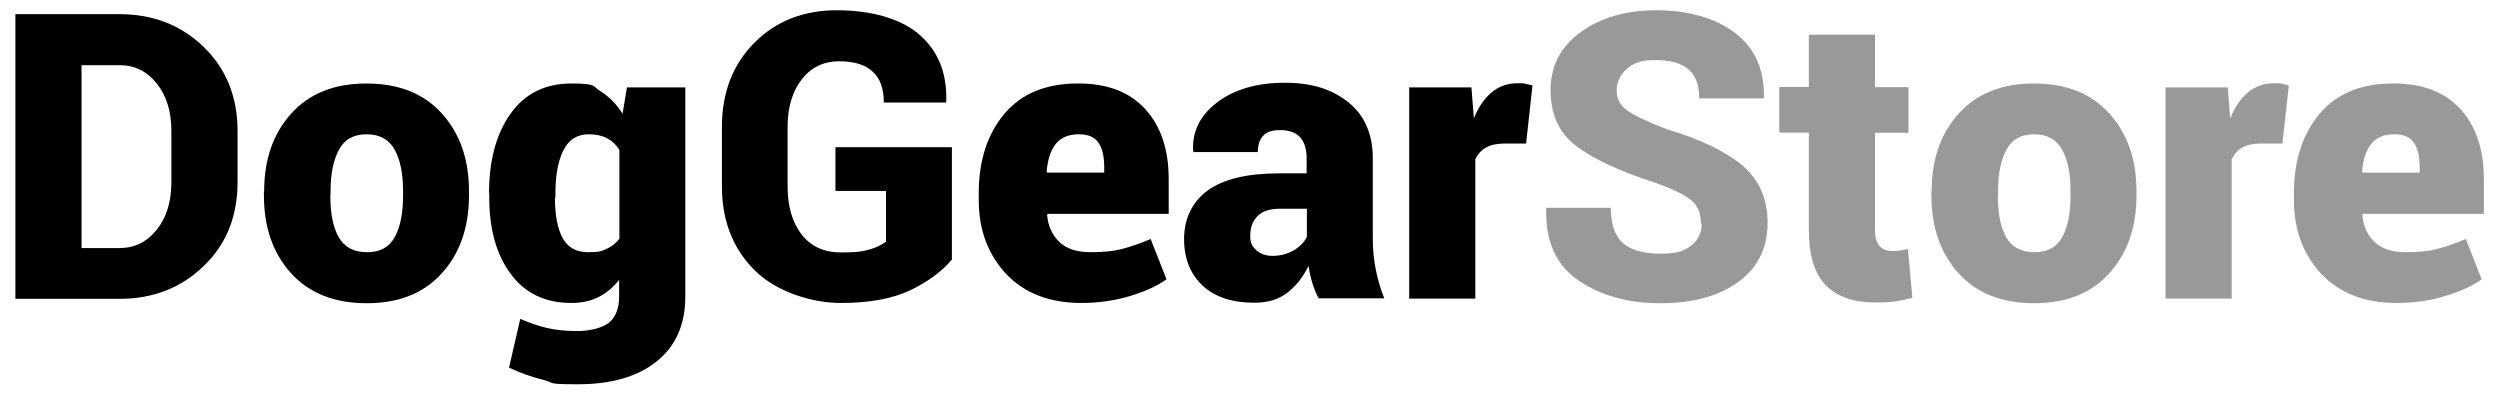 <?xml version="1.0" encoding="UTF-8"?>
<svg id="_图层_1" xmlns="http://www.w3.org/2000/svg" version="1.1" viewBox="0 0 1024 163.9">
  <!-- Generator: Adobe Illustrator 29.0.1, SVG Export Plug-In . SVG Version: 2.1.0 Build 192)  -->
  <defs>
    <style>
      .st0 {
        isolation: isolate;
      }

      .st1 {
        fill: #999;
      }
    </style>
  </defs>
  <g class="st0">
    <g class="st0">
      <path d="M6.3,122.4V5.8h42.7c13.7,0,25.2,4.5,34.4,13.4,9.2,8.9,13.9,20.4,13.9,34.4v21c0,14-4.6,25.5-13.9,34.4-9.2,8.9-20.7,13.4-34.4,13.4H6.3ZM33.4,26.6v75h15.6c6.1,0,11.2-2.5,15.2-7.5,4-5,6-11.5,6-19.5v-21.1c0-7.8-2-14.3-6-19.3-4-5-9-7.5-15.2-7.5h-15.6Z"/>
      <path d="M108.2,78.3c0-13,3.7-23.6,11.1-31.8,7.4-8.2,17.6-12.3,30.8-12.3s23.5,4.1,30.9,12.3c7.4,8.2,11.1,18.8,11.1,31.8v1.7c0,13.1-3.7,23.7-11.1,31.9s-17.6,12.3-30.8,12.3-23.6-4.1-31-12.3-11.1-18.8-11.1-31.9v-1.7ZM135.3,80c0,7.3,1.1,13,3.4,17.1,2.3,4.1,6.1,6.2,11.6,6.2s9.1-2.1,11.4-6.2c2.3-4.2,3.4-9.8,3.4-17.1v-1.7c0-7-1.1-12.7-3.4-16.9-2.3-4.2-6.1-6.4-11.5-6.4s-9.1,2.1-11.4,6.4c-2.3,4.3-3.4,9.9-3.4,16.9v1.7Z"/>
      <path d="M200.3,79.3c0-13.5,2.9-24.4,8.8-32.7,5.9-8.3,14.2-12.4,24.9-12.4s8.5,1.1,12,3.2c3.5,2.2,6.5,5.2,9,9.2l1.8-10.8h23.9v85.7c0,11.4-3.9,20.3-11.7,26.5-7.8,6.3-18.6,9.4-32.3,9.4s-9.2-.6-14.1-1.8c-4.9-1.2-9.6-2.9-14.1-5l4.6-20c3.9,1.7,7.6,3,11.2,3.8,3.5.8,7.6,1.2,12.2,1.2s10-1.1,12.9-3.4c2.8-2.3,4.2-5.9,4.2-10.9v-6.7c-2.5,3.2-5.3,5.5-8.5,7.1-3.2,1.6-6.9,2.4-11.1,2.4-10.7,0-19-4-24.8-11.9-5.9-7.9-8.8-18.3-8.8-31.3v-1.7ZM227.3,80.9c0,7,1,12.5,3.1,16.5,2.1,3.9,5.5,5.9,10.5,5.9s5.5-.5,7.6-1.4c2.1-.9,3.8-2.3,5.2-4.1v-36.4c-1.3-2.1-3-3.7-5.1-4.8-2.1-1.1-4.6-1.6-7.4-1.6-4.8,0-8.3,2.2-10.5,6.7-2.2,4.5-3.2,10.3-3.2,17.6v1.7Z"/>
      <path d="M389.9,106.3c-4.1,4.9-9.8,9.1-17.1,12.6-7.4,3.5-16.8,5.2-28.4,5.2s-26.2-4.4-35.2-13.3c-9-8.9-13.5-20.4-13.5-34.5v-24.3c0-14,4.4-25.5,13.2-34.4,8.8-8.9,20.1-13.4,33.9-13.4s26.1,3.3,33.8,10,11.3,15.7,11,27.3l-.2.5h-25.4c0-5.7-1.5-10-4.6-12.7-3-2.8-7.6-4.2-13.8-4.2s-11.4,2.5-15.2,7.4-5.8,11.4-5.8,19.4v24.5c0,8.1,1.9,14.6,5.7,19.6,3.8,4.9,9.2,7.4,16.1,7.4s8.9-.4,11.7-1.2c2.9-.8,5.1-1.9,6.8-3.2v-20.8h-20.7v-17.9h47.7v46.2Z"/>
      <path d="M443,124.1c-13.1,0-23.4-4-30.9-11.9-7.4-8-11.2-18-11.2-30.2v-3c0-13.2,3.5-24,10.5-32.4,7-8.3,17.2-12.5,30.5-12.4,11.7,0,20.8,3.5,27.2,10.5,6.4,7,9.6,16.6,9.6,28.7v14.2h-49.6l-.2.5c.4,4.5,2.1,8.2,5,11,2.9,2.8,7.2,4.2,12.7,4.2s9.5-.4,12.9-1.3c3.4-.9,7.4-2.2,11.8-4.1l6.5,16.5c-3.7,2.7-8.8,5-15.1,6.9-6.3,1.9-12.9,2.8-19.9,2.8ZM441.9,55c-4.3,0-7.5,1.4-9.6,4.1-2.1,2.8-3.2,6.5-3.6,11.2l.2.4h23.4v-2.1c0-4.5-.8-7.9-2.4-10.2-1.6-2.3-4.3-3.4-8-3.4Z"/>
      <path d="M540.2,122.3c-1-1.8-1.9-3.9-2.6-6.2-.7-2.3-1.3-4.7-1.6-7.2-2.3,4.6-5.2,8.3-8.7,11s-7.9,4.1-13.5,4.1c-9.1,0-16.1-2.3-21.2-7-5-4.7-7.6-11-7.6-19.1s3.2-15.2,9.7-19.9c6.5-4.7,16.3-7,29.4-7h11.1v-6.2c0-3.7-.9-6.5-2.6-8.5-1.8-2-4.5-3-8.1-3s-5.5.7-7,2.2c-1.5,1.5-2.3,3.8-2.3,6.8h-26.3c0,0-.2-.6-.2-.6-.4-7.9,2.9-14.5,9.9-19.8,7-5.3,16.2-8,27.6-8s19.4,2.7,26.1,8c6.6,5.3,10,13,10,22.9v32.7c0,4.6.4,8.9,1.2,12.8.8,4,1.9,7.9,3.5,11.9h-26.7ZM521.2,104.8c3.3,0,6.2-.8,8.8-2.3,2.5-1.5,4.3-3.4,5.3-5.5v-11.5h-10.9c-4.3,0-7.4,1-9.4,3.1s-2.9,4.7-2.9,7.9.8,4.4,2.5,6c1.7,1.5,3.9,2.3,6.5,2.3Z"/>
      <path d="M625.1,58.8h-8.8c-3.1,0-5.6.5-7.6,1.6-2,1.1-3.4,2.8-4.4,4.8v57.1h-27.1V35.8h25.5l1,12.7c1.8-4.5,4.2-8.1,7.2-10.6,3-2.5,6.5-3.8,10.5-3.8s2.3,0,3.3.2,2,.4,3,.7l-2.6,23.7Z"/>
      <path class="st1" d="M696.7,91.5c0-4.2-1.4-7.4-4.1-9.6-2.7-2.2-7.7-4.6-14.8-7.1-14.5-4.7-25.2-9.7-32.2-15-7-5.3-10.5-13-10.5-22.9s4.1-17.7,12.3-23.7c8.2-6,18.6-9,31.2-9s24,3.1,32.1,9.3c8.1,6.2,12,15,11.8,26.3l-.2.5h-26.3c0-5.5-1.5-9.5-4.5-12-3-2.5-7.5-3.7-13.5-3.7s-8.8,1.2-11.6,3.6c-2.8,2.4-4.2,5.4-4.2,8.9s1.5,6.2,4.4,8.2c2.9,2.1,8.3,4.6,16.3,7.7,13.5,4,23.7,8.9,30.7,14.7,6.9,5.8,10.4,13.7,10.4,23.7s-4,18.3-12,24.1c-8,5.8-18.6,8.7-31.9,8.7s-24.4-3.1-33.5-9.3c-9.2-6.2-13.6-16-13.3-29.3l.2-.5h26.3c0,6.8,1.7,11.6,5,14.5,3.3,2.9,8.4,4.3,15.3,4.3s9.9-1.1,12.7-3.4c2.8-2.2,4.2-5.2,4.2-8.8Z"/>
      <path class="st1" d="M768,14.2v21.5h13.7v18.7h-13.7v39.7c0,3.1.6,5.3,1.9,6.7,1.3,1.4,2.9,2,5.1,2s2.5,0,3.3-.2c.8-.1,1.9-.3,3.2-.6l1.8,20c-2.7.7-5.2,1.2-7.4,1.5-2.2.3-4.8.4-7.8.4-8.9,0-15.7-2.4-20.3-7.1-4.6-4.8-6.9-12.3-6.9-22.6v-39.9h-12.1v-18.7h12.1V14.2h27.1Z"/>
      <path class="st1" d="M791.2,78.3c0-13,3.7-23.6,11.1-31.8,7.4-8.2,17.6-12.3,30.8-12.3s23.5,4.1,30.9,12.3c7.4,8.2,11.1,18.8,11.1,31.8v1.7c0,13.1-3.7,23.7-11.1,31.9s-17.6,12.3-30.8,12.3-23.6-4.1-31-12.3-11.1-18.8-11.1-31.9v-1.7ZM818.3,80c0,7.3,1.1,13,3.4,17.1,2.3,4.1,6.1,6.2,11.6,6.2s9.1-2.1,11.4-6.2c2.3-4.2,3.4-9.8,3.4-17.1v-1.7c0-7-1.1-12.7-3.4-16.9-2.3-4.2-6.1-6.4-11.5-6.4s-9.1,2.1-11.4,6.4c-2.3,4.3-3.4,9.9-3.4,16.9v1.7Z"/>
      <path class="st1" d="M934.9,58.8h-8.8c-3.1,0-5.6.5-7.6,1.6-2,1.1-3.4,2.8-4.4,4.8v57.1h-27.1V35.8h25.5l1,12.7c1.8-4.5,4.2-8.1,7.2-10.6,3-2.5,6.5-3.8,10.5-3.8s2.3,0,3.3.2,2,.4,3,.7l-2.6,23.7Z"/>
      <path class="st1" d="M981.7,124.1c-13.1,0-23.4-4-30.9-11.9-7.4-8-11.2-18-11.2-30.2v-3c0-13.2,3.5-24,10.5-32.4,7-8.3,17.2-12.5,30.5-12.4,11.7,0,20.8,3.5,27.2,10.5,6.4,7,9.6,16.6,9.6,28.7v14.2h-49.6l-.2.5c.4,4.5,2.1,8.2,5,11,2.9,2.8,7.2,4.2,12.7,4.2s9.5-.4,12.9-1.3c3.4-.9,7.4-2.2,11.8-4.1l6.5,16.5c-3.7,2.7-8.8,5-15.1,6.9-6.3,1.9-12.9,2.8-19.9,2.8ZM980.7,55c-4.3,0-7.5,1.4-9.6,4.1-2.1,2.8-3.2,6.5-3.6,11.2l.2.4h23.4v-2.1c0-4.5-.8-7.9-2.4-10.2-1.6-2.3-4.3-3.4-8-3.4Z"/>
    </g>
  </g>
</svg>